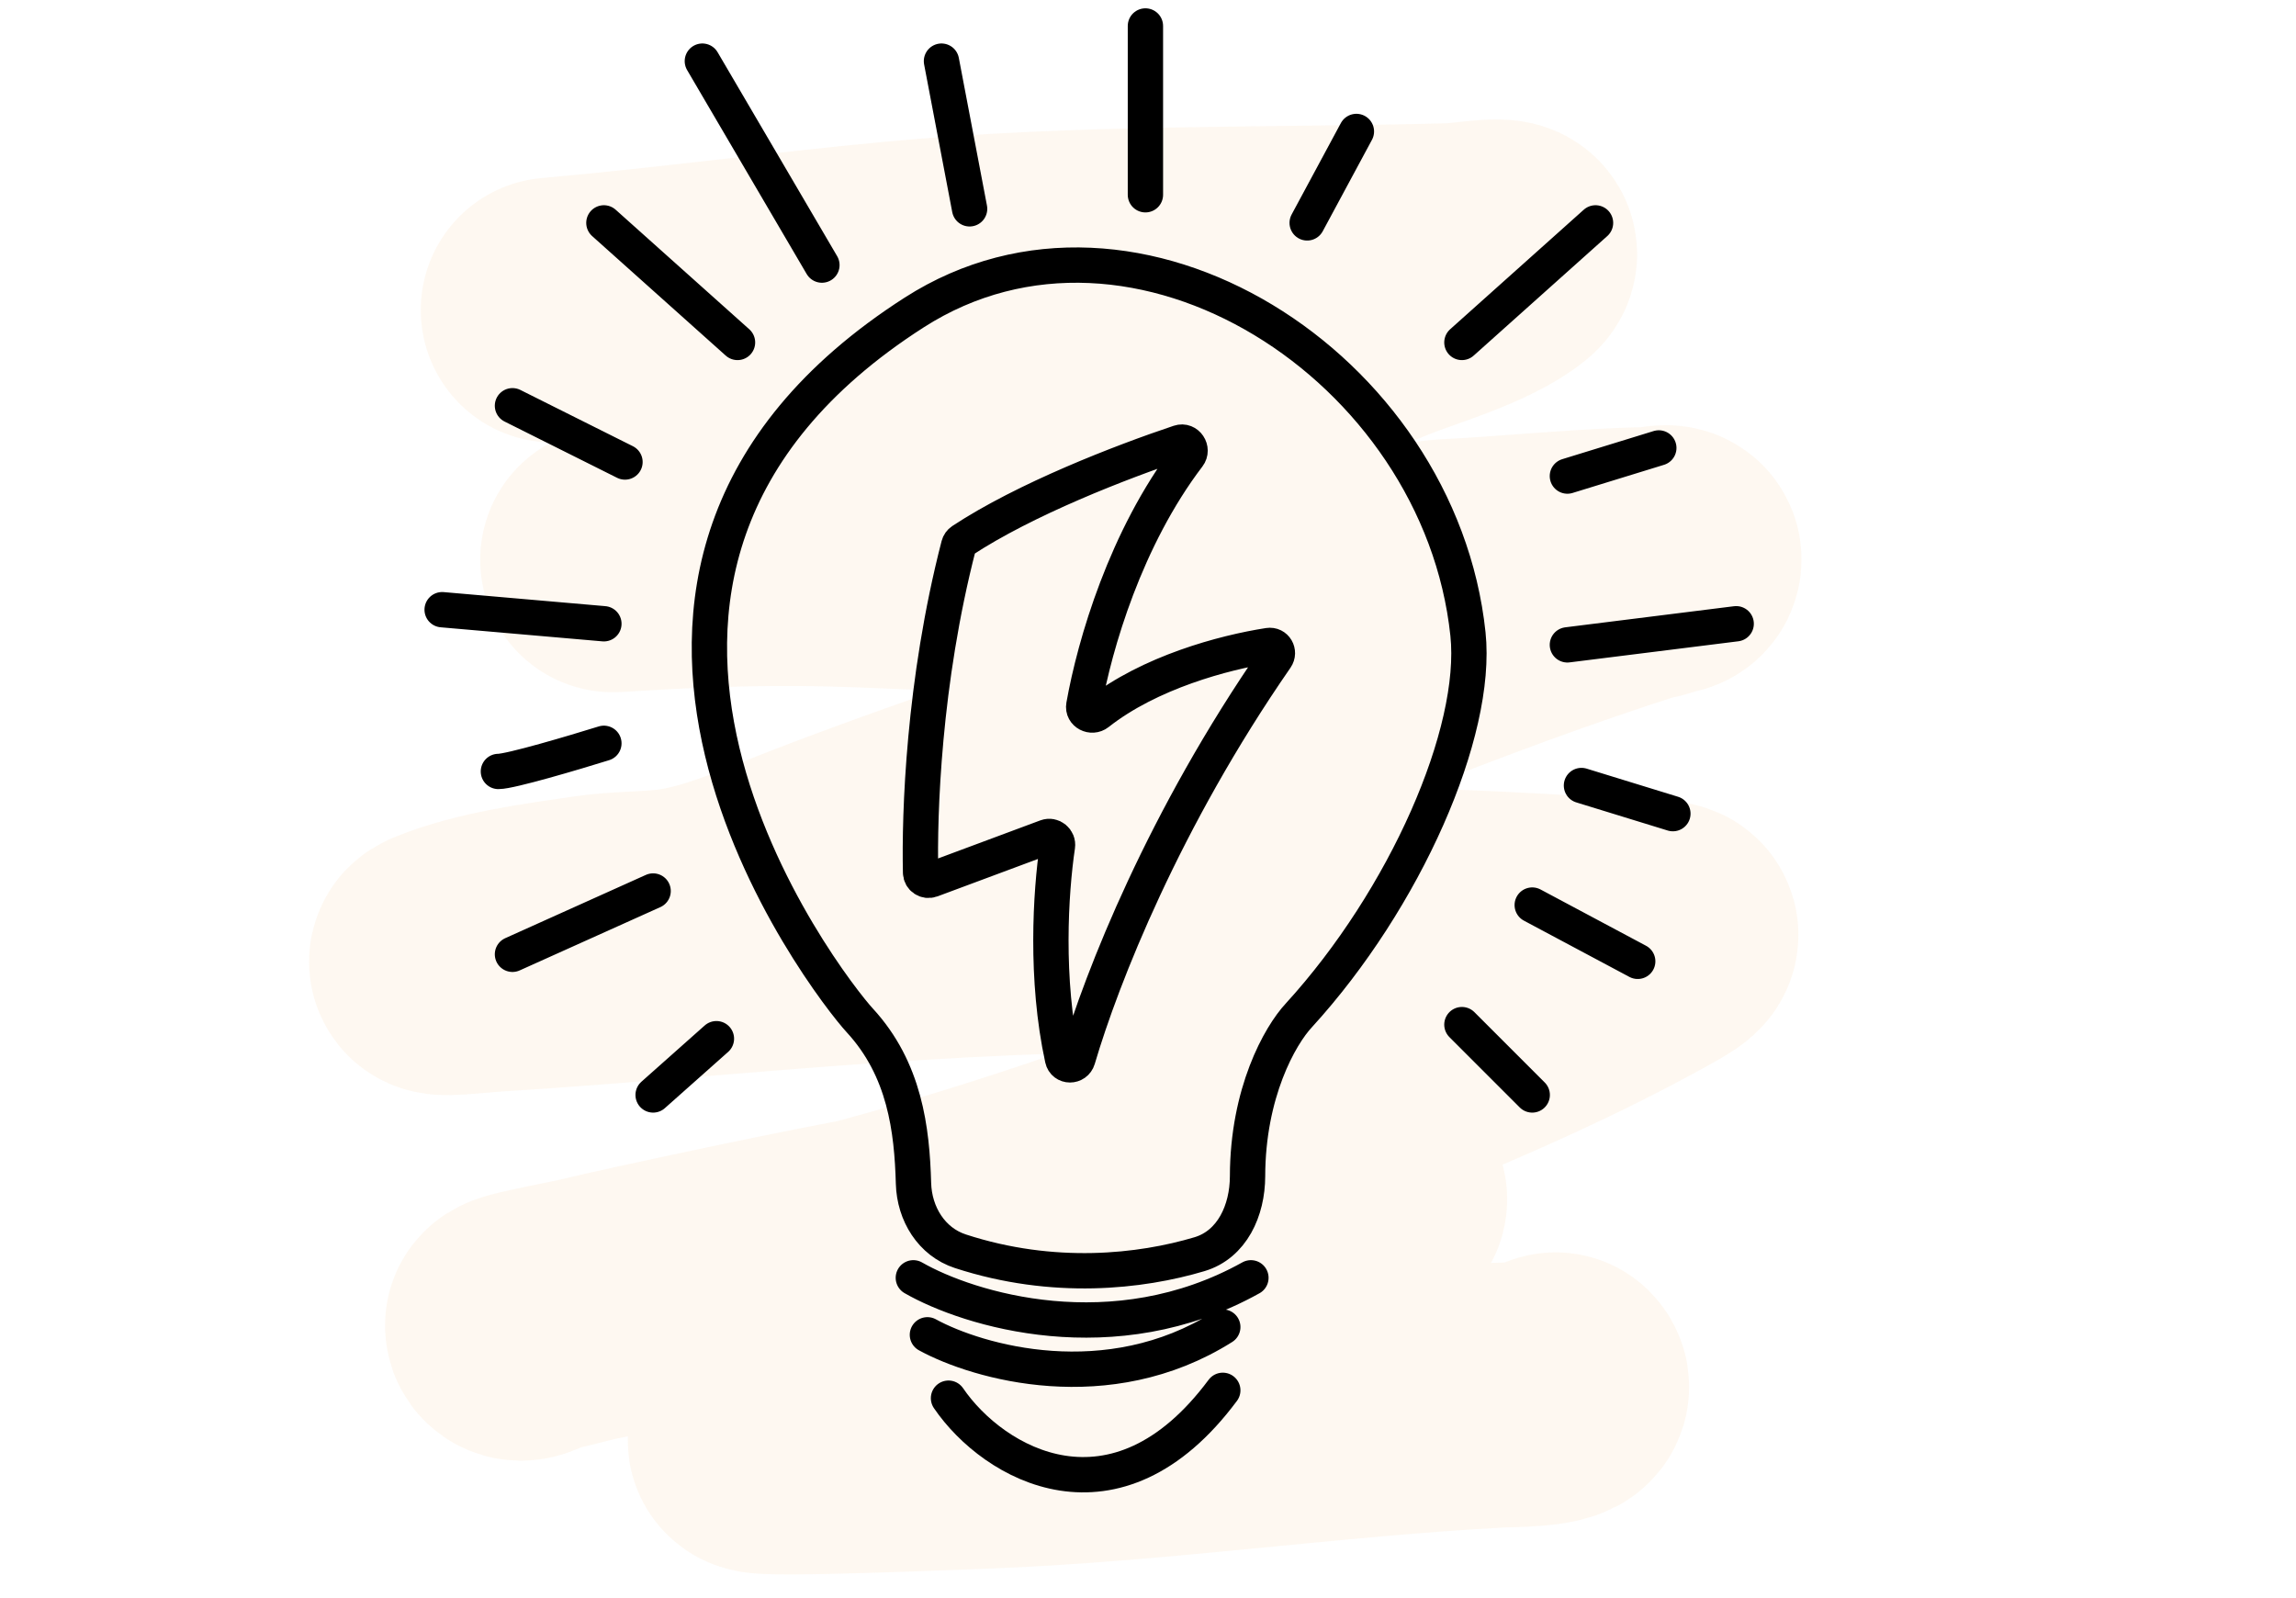 <svg width="260" height="181" viewBox="0 0 260 181" fill="none" xmlns="http://www.w3.org/2000/svg">
<path opacity="0.56" d="M62.648 35.105C75.611 33.959 88.498 32.228 101.448 31.002C122.418 29.018 143.363 29.501 164.383 28.951C166.299 28.901 171.612 27.91 170.132 29.128C166.821 31.851 159.855 33.793 156.253 35.257C137.222 42.99 117.647 47.923 97.649 52.428C92.823 53.515 87.866 54.279 83.871 57.341C81.997 58.778 79.733 59.815 77.54 60.659C75.084 61.604 72.105 63.02 69.486 63.369C68.95 63.44 70.567 63.327 71.107 63.293C79.858 62.74 88.522 62.502 97.294 62.837C115.672 63.538 134.091 64.375 152.454 65.395C154.429 65.505 156.354 65.695 158.33 65.648C160.215 65.604 161.926 64.828 163.75 64.736C170.446 64.401 177.132 63.732 183.833 63.445C184.837 63.402 185.842 63.38 186.847 63.369C187.557 63.361 189.254 62.818 188.974 63.47C188.874 63.703 188.507 63.672 188.265 63.749C182.577 65.539 191.588 62.462 182.086 65.597C160.783 72.627 140.12 81.794 119.024 89.455C109.753 92.821 100.392 95.965 91.216 99.585C86.295 101.526 80.839 103.902 75.514 104.397C72.676 104.661 69.849 104.634 67.004 105.055C61.715 105.839 55.297 106.651 50.314 108.702C48.683 109.374 53.846 108.761 55.608 108.652C69.805 107.769 83.965 106.392 98.155 105.41C127.244 103.396 155.841 103.449 184.871 105.562C188.704 105.841 190.549 105.112 185.884 107.689C176.843 112.684 167.452 116.835 157.899 120.758C138.718 128.633 119.195 135.893 99.168 141.322C86.362 144.794 73.38 146.728 60.47 149.528C60.465 149.529 58.536 149.955 58.596 150.136C58.849 150.896 60.173 149.845 60.951 149.654C66.914 148.198 66.65 148.161 74.019 146.565C99.209 141.108 125.533 135.788 151.441 135.396C151.912 135.389 156.05 135.305 155.645 135.902C154.067 138.231 150.589 140.613 148.529 142.234C140.157 148.822 131.01 152.542 120.822 155.505C109.934 158.67 98.849 161.042 87.645 162.723C79.839 163.894 103.437 162.95 111.325 162.647C130.877 161.896 150.206 159.022 169.727 157.987C170.151 157.964 177.284 157.946 176.159 156.822" stroke="#FDE1C2" stroke-opacity="0.4" stroke-width="30" stroke-linecap="round"/>
<path d="M107.409 158.332C112.536 165.84 126.34 173.742 138.469 157.443M105.02 151.155C110.74 154.283 125.438 158.486 138.469 150.276M103.427 144.701C109.7 148.307 126.128 153.355 141.654 144.701M73.96 123.994L81.128 117.623M73.96 100.899L58.032 108.066M56.439 87.36C57.804 87.36 64.972 85.236 68.385 84.174M68.385 70.635L50.068 69.043M70.774 52.318L58.032 45.947M83.517 38.779L68.385 25.24M93.074 30.019L79.535 6.923M109.798 23.648L106.612 6.923M129.708 22.055V2.941M148.025 25.24L153.6 14.887M165.546 38.779L180.678 25.24M177.492 53.911L187.845 50.725M177.492 73.025L196.606 70.635M179.085 88.953L189.438 92.138M173.51 102.491L185.456 108.863M165.546 116.03L173.51 123.994M103.445 134.012C103.274 127.923 102.47 121.092 97.356 115.546C93.825 111.717 57.308 64.993 103.538 35.378C128.555 19.352 163.042 41.547 166.232 71.793C167.408 82.951 159.109 101.804 147.1 114.959C144.916 117.298 141.292 123.762 141.273 133.199C141.266 137.065 139.534 140.92 135.83 142.026C129.195 144.007 119.311 145.135 108.756 141.694C105.484 140.627 103.542 137.453 103.445 134.012ZM108.565 61.763C104.559 77.256 104.1 92.187 104.246 98.815C104.26 99.435 104.882 99.848 105.463 99.632L118.498 94.779C119.162 94.531 119.849 95.103 119.746 95.805C118.967 101.076 118.357 110.898 120.322 119.902C120.521 120.814 121.788 120.811 122.052 119.916C124.784 110.641 131.833 92.749 144.488 74.481C144.933 73.839 144.432 72.979 143.66 73.099C138.578 73.889 130.164 76.142 124.309 80.758C123.629 81.294 122.578 80.758 122.73 79.906C123.969 72.949 127.479 60.928 134.568 51.618C135.125 50.887 134.421 49.819 133.549 50.111C126.926 52.329 116.091 56.525 108.938 61.238C108.752 61.361 108.621 61.548 108.565 61.763Z" stroke="black" stroke-width="4" stroke-linecap="round"/>
</svg>
